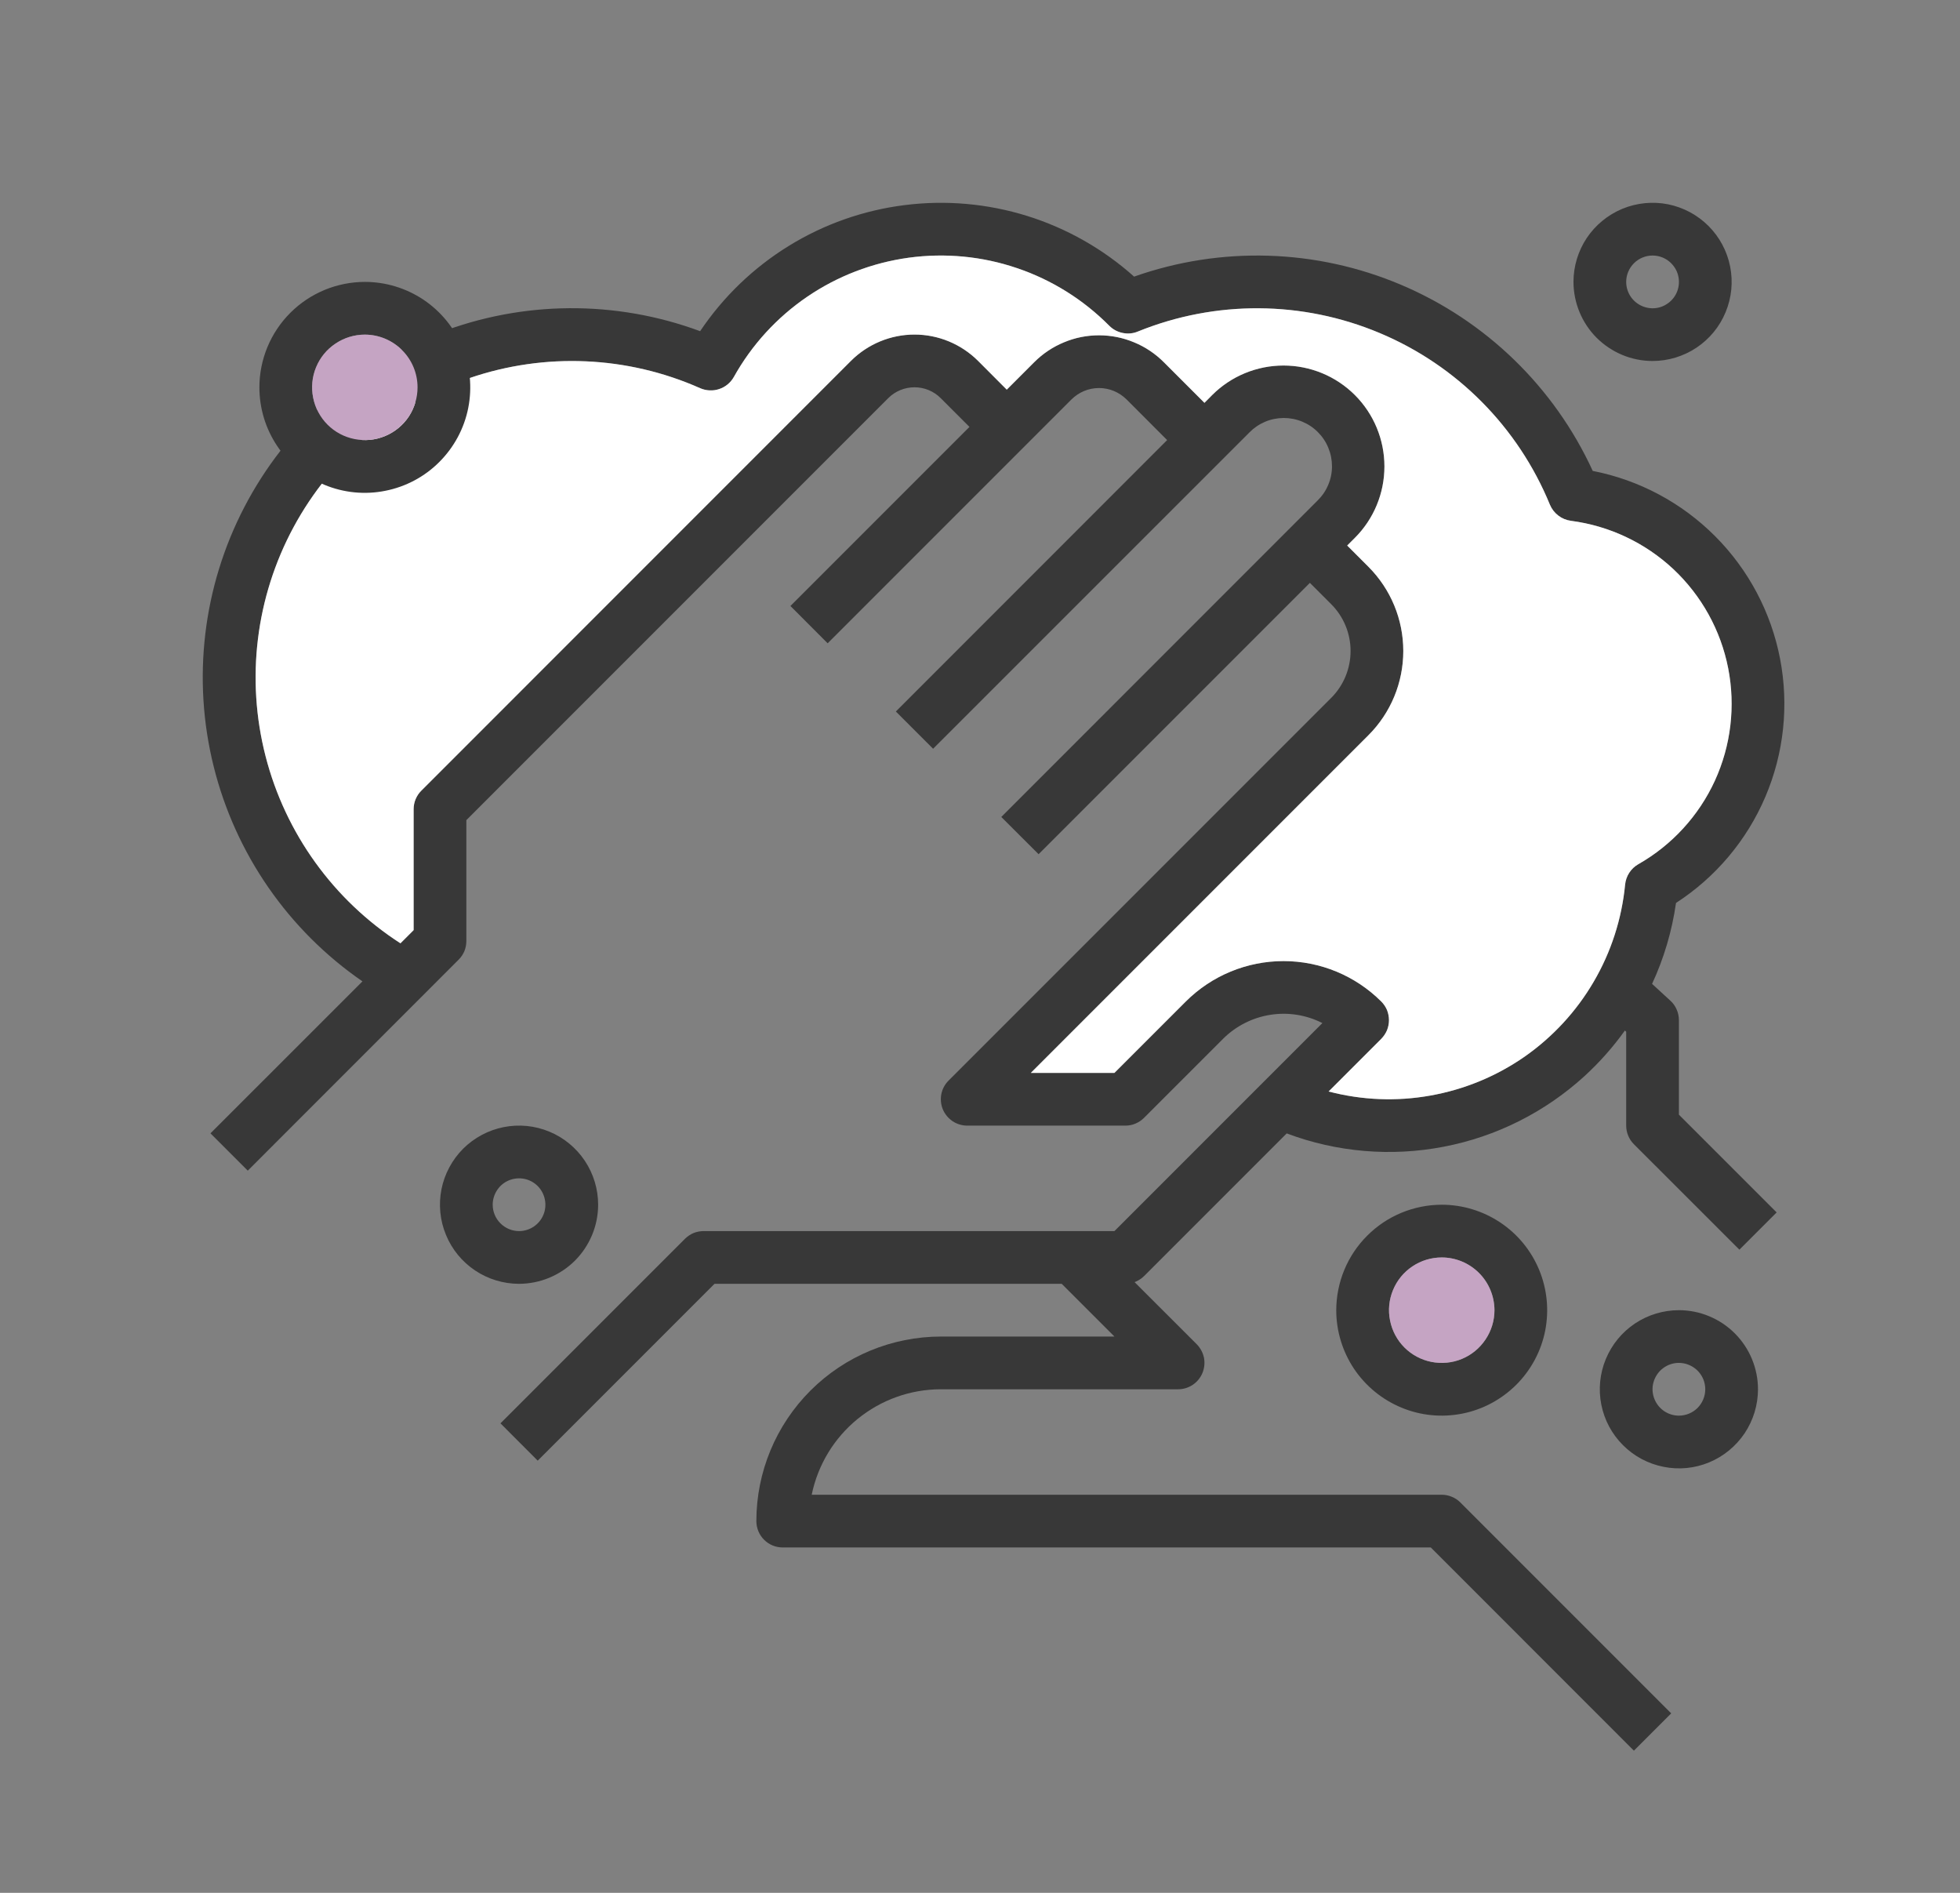<svg xmlns="http://www.w3.org/2000/svg" fill="none" viewBox="0 0 29 28" height="28" width="29">
<rect x="0" y="0" width="29" height="28" fill="#808080" stroke="none"/>
<g id="soap__icon--02">
<g id="Group 30">
<g id="Vector">
<path fill="#383838" d="M23.566 6.966C22.997 5.727 21.986 4.745 20.73 4.213C19.475 3.681 18.066 3.638 16.78 4.092C16.323 3.683 15.783 3.377 15.197 3.194C14.612 3.012 13.994 2.957 13.386 3.034C12.777 3.11 12.192 3.316 11.67 3.638C11.148 3.96 10.701 4.39 10.359 4.899C9.111 4.437 7.737 4.446 6.495 4.925C5.253 5.404 4.229 6.321 3.615 7.502C3.001 8.683 2.84 10.048 3.162 11.34C3.484 12.632 4.266 13.761 5.363 14.517L3.114 16.765L3.666 17.317L6.786 14.196C6.822 14.16 6.851 14.117 6.871 14.07C6.89 14.023 6.9 13.972 6.9 13.921V12.132L13.143 5.889C13.246 5.786 13.386 5.729 13.531 5.729C13.676 5.729 13.815 5.786 13.918 5.889L14.344 6.315L11.695 8.964L12.246 9.516L15.853 5.909C15.907 5.856 15.97 5.813 16.04 5.784C16.11 5.755 16.185 5.74 16.261 5.74C16.337 5.74 16.412 5.755 16.482 5.784C16.551 5.813 16.615 5.856 16.669 5.909L17.269 6.51L13.255 10.525L13.806 11.076L18.487 6.396C18.553 6.329 18.631 6.276 18.718 6.239C18.805 6.202 18.898 6.184 18.992 6.183C19.086 6.183 19.18 6.201 19.267 6.237C19.354 6.273 19.433 6.325 19.499 6.392C19.566 6.459 19.619 6.538 19.654 6.625C19.69 6.712 19.708 6.805 19.708 6.899C19.708 6.993 19.689 7.086 19.652 7.173C19.616 7.26 19.562 7.338 19.495 7.404L14.815 12.085L15.367 12.636L19.381 8.622L19.696 8.937C19.88 9.121 19.983 9.37 19.983 9.63C19.983 9.89 19.88 10.14 19.696 10.324L14.035 15.985C13.98 16.039 13.943 16.109 13.928 16.184C13.913 16.26 13.921 16.339 13.95 16.41C13.98 16.481 14.03 16.542 14.094 16.585C14.158 16.628 14.234 16.651 14.311 16.651H16.651C16.702 16.651 16.753 16.641 16.8 16.621C16.848 16.601 16.89 16.573 16.927 16.536L18.097 15.366C18.286 15.178 18.53 15.054 18.794 15.012C19.058 14.97 19.328 15.013 19.566 15.134L16.489 18.211H10.411C10.359 18.211 10.309 18.221 10.261 18.24C10.214 18.26 10.171 18.289 10.135 18.325L7.405 21.055L7.956 21.607L10.572 18.991H15.709L16.489 19.771H13.921C13.197 19.772 12.503 20.059 11.991 20.571C11.479 21.083 11.191 21.777 11.191 22.501C11.191 22.604 11.232 22.704 11.305 22.777C11.378 22.85 11.477 22.891 11.581 22.891H21.17L24.175 25.897L24.727 25.345L21.607 22.225C21.571 22.189 21.528 22.16 21.48 22.141C21.433 22.121 21.382 22.111 21.331 22.111H12.01C12.1 21.671 12.34 21.275 12.688 20.991C13.036 20.707 13.471 20.551 13.921 20.551H17.431C17.508 20.551 17.584 20.528 17.648 20.485C17.712 20.442 17.762 20.381 17.791 20.31C17.821 20.239 17.828 20.16 17.814 20.085C17.798 20.009 17.761 19.94 17.707 19.885L16.787 18.966C16.84 18.946 16.887 18.916 16.927 18.877L19.038 16.766C19.779 17.045 20.584 17.113 21.361 16.963C22.14 16.814 22.861 16.451 23.446 15.917C23.667 15.714 23.867 15.489 24.042 15.244L24.061 15.262V16.651C24.061 16.702 24.071 16.753 24.091 16.8C24.11 16.847 24.139 16.89 24.175 16.926L25.736 18.486L26.287 17.935L24.841 16.489V15.091C24.841 15.037 24.83 14.983 24.808 14.934C24.787 14.884 24.755 14.839 24.715 14.803L24.444 14.554C24.62 14.175 24.739 13.771 24.798 13.357C25.385 12.977 25.846 12.43 26.12 11.787C26.395 11.143 26.47 10.433 26.338 9.746C26.206 9.059 25.871 8.427 25.377 7.932C24.883 7.437 24.253 7.1 23.566 6.966ZM24.24 12.784C24.186 12.815 24.14 12.858 24.106 12.911C24.072 12.963 24.051 13.024 24.045 13.086C23.996 13.592 23.838 14.082 23.581 14.521C23.325 14.96 22.976 15.338 22.559 15.63C22.141 15.921 21.666 16.117 21.165 16.206C20.664 16.296 20.15 16.275 19.658 16.146L20.437 15.367C20.473 15.33 20.502 15.287 20.522 15.24C20.541 15.193 20.551 15.142 20.551 15.091C20.551 15.04 20.541 14.989 20.522 14.941C20.502 14.894 20.473 14.851 20.437 14.815C20.053 14.432 19.533 14.217 18.991 14.217C18.449 14.217 17.929 14.432 17.545 14.815L16.489 15.871H15.252L20.248 10.875C20.578 10.545 20.763 10.097 20.763 9.63C20.763 9.163 20.578 8.716 20.248 8.385L19.933 8.07L20.047 7.956C20.327 7.676 20.484 7.296 20.484 6.9C20.484 6.504 20.327 6.124 20.047 5.844C19.767 5.564 19.387 5.407 18.991 5.407C18.595 5.407 18.215 5.564 17.935 5.844L17.821 5.959L17.22 5.358C17.094 5.232 16.945 5.132 16.78 5.064C16.615 4.995 16.439 4.96 16.261 4.96C16.083 4.96 15.906 4.995 15.742 5.064C15.577 5.132 15.428 5.232 15.302 5.358L14.896 5.764L14.47 5.337C14.22 5.089 13.883 4.949 13.531 4.949C13.179 4.949 12.841 5.089 12.592 5.337L6.235 11.695C6.161 11.768 6.12 11.867 6.12 11.97V13.759L5.925 13.954C4.935 13.316 4.222 12.327 3.929 11.185C3.636 10.044 3.784 8.834 4.344 7.797C4.904 6.76 5.834 5.973 6.949 5.592C8.064 5.211 9.282 5.264 10.359 5.742C10.448 5.781 10.549 5.786 10.641 5.755C10.733 5.725 10.81 5.661 10.858 5.576C11.123 5.101 11.495 4.695 11.944 4.389C12.393 4.083 12.908 3.886 13.446 3.812C13.985 3.739 14.533 3.791 15.047 3.966C15.562 4.14 16.029 4.432 16.412 4.818C16.466 4.873 16.535 4.91 16.611 4.925C16.686 4.941 16.765 4.934 16.836 4.904C17.984 4.438 19.27 4.446 20.413 4.926C21.556 5.405 22.462 6.319 22.932 7.465C22.959 7.529 23.001 7.584 23.056 7.626C23.11 7.668 23.175 7.695 23.243 7.704C23.811 7.778 24.341 8.028 24.759 8.419C25.176 8.811 25.46 9.323 25.57 9.885C25.68 10.447 25.611 11.029 25.373 11.549C25.134 12.069 24.738 12.501 24.24 12.784Z"></path>
<path fill="white" d="M24.24 12.784C24.186 12.815 24.14 12.858 24.106 12.911C24.072 12.963 24.051 13.024 24.045 13.086C23.996 13.592 23.838 14.082 23.581 14.521C23.325 14.96 22.976 15.338 22.559 15.63C22.141 15.921 21.666 16.117 21.165 16.206C20.664 16.296 20.15 16.275 19.658 16.146L20.437 15.367C20.473 15.33 20.502 15.287 20.522 15.24C20.541 15.193 20.551 15.142 20.551 15.091C20.551 15.04 20.541 14.989 20.522 14.941C20.502 14.894 20.473 14.851 20.437 14.815C20.053 14.432 19.533 14.217 18.991 14.217C18.449 14.217 17.929 14.432 17.545 14.815L16.489 15.871H15.252L20.248 10.875C20.578 10.545 20.763 10.097 20.763 9.63C20.763 9.163 20.578 8.716 20.248 8.385L19.933 8.07L20.047 7.956C20.327 7.676 20.484 7.296 20.484 6.9C20.484 6.504 20.327 6.124 20.047 5.844C19.767 5.564 19.387 5.407 18.991 5.407C18.595 5.407 18.215 5.564 17.935 5.844L17.821 5.959L17.22 5.358C17.094 5.232 16.945 5.132 16.78 5.064C16.615 4.995 16.439 4.96 16.261 4.96C16.083 4.96 15.906 4.995 15.742 5.064C15.577 5.132 15.428 5.232 15.302 5.358L14.896 5.764L14.47 5.337C14.22 5.089 13.883 4.949 13.531 4.949C13.179 4.949 12.841 5.089 12.592 5.337L6.235 11.695C6.161 11.768 6.12 11.867 6.12 11.97V13.759L5.925 13.954C4.935 13.316 4.222 12.327 3.929 11.185C3.636 10.044 3.784 8.834 4.344 7.797C4.904 6.76 5.834 5.973 6.949 5.592C8.064 5.211 9.282 5.264 10.359 5.742C10.448 5.781 10.549 5.786 10.641 5.755C10.733 5.725 10.81 5.661 10.858 5.576C11.123 5.101 11.495 4.695 11.944 4.389C12.393 4.083 12.908 3.886 13.446 3.812C13.985 3.739 14.533 3.791 15.047 3.966C15.562 4.14 16.029 4.432 16.412 4.818C16.466 4.873 16.535 4.91 16.611 4.925C16.686 4.941 16.765 4.934 16.836 4.904C17.984 4.438 19.27 4.446 20.413 4.926C21.556 5.405 22.462 6.319 22.932 7.465C22.959 7.529 23.001 7.584 23.056 7.626C23.11 7.668 23.175 7.695 23.243 7.704C23.811 7.778 24.341 8.028 24.759 8.419C25.176 8.811 25.46 9.323 25.57 9.885C25.68 10.447 25.611 11.029 25.373 11.549C25.134 12.069 24.738 12.501 24.24 12.784Z"></path>
</g>
<g id="Vector_2">
<path fill="#383838" d="M19.771 19.381C19.771 19.69 19.863 19.991 20.034 20.248C20.206 20.504 20.45 20.704 20.735 20.822C21.02 20.941 21.333 20.971 21.636 20.911C21.939 20.851 22.216 20.702 22.435 20.484C22.653 20.266 22.802 19.988 22.862 19.686C22.922 19.383 22.891 19.069 22.773 18.784C22.655 18.499 22.455 18.255 22.198 18.084C21.942 17.913 21.64 17.821 21.332 17.821C20.918 17.822 20.521 17.986 20.229 18.279C19.936 18.571 19.772 18.968 19.771 19.381ZM22.112 19.381C22.112 19.535 22.066 19.686 21.98 19.814C21.894 19.943 21.773 20.043 21.63 20.102C21.488 20.161 21.331 20.176 21.179 20.146C21.028 20.116 20.889 20.042 20.78 19.933C20.671 19.824 20.597 19.685 20.567 19.533C20.536 19.382 20.552 19.225 20.611 19.083C20.67 18.94 20.77 18.818 20.898 18.733C21.026 18.647 21.177 18.601 21.332 18.601C21.538 18.601 21.737 18.684 21.883 18.83C22.029 18.976 22.111 19.174 22.112 19.381Z"></path>
<path fill="#C5A4C3" d="M22.112 19.381C22.112 19.535 22.066 19.686 21.98 19.814C21.894 19.943 21.773 20.043 21.63 20.102C21.488 20.161 21.331 20.176 21.179 20.146C21.028 20.116 20.889 20.042 20.78 19.933C20.671 19.824 20.597 19.685 20.567 19.533C20.536 19.382 20.552 19.225 20.611 19.083C20.67 18.94 20.77 18.818 20.898 18.733C21.026 18.647 21.177 18.601 21.332 18.601C21.538 18.601 21.737 18.684 21.883 18.83C22.029 18.976 22.111 19.174 22.112 19.381Z"></path>
</g>
<g id="Vector_3">
<path fill="#383838" d="M3.838 5.73C3.838 6.039 3.929 6.34 4.101 6.597C4.272 6.854 4.516 7.053 4.801 7.172C5.086 7.29 5.4 7.321 5.702 7.26C6.005 7.2 6.283 7.052 6.501 6.833C6.719 6.615 6.868 6.337 6.928 6.035C6.988 5.732 6.957 5.418 6.839 5.133C6.721 4.848 6.521 4.605 6.265 4.433C6.008 4.262 5.707 4.17 5.398 4.17C4.984 4.171 4.588 4.335 4.295 4.628C4.003 4.92 3.838 5.317 3.838 5.73ZM6.178 5.73C6.178 5.885 6.132 6.035 6.047 6.164C5.961 6.292 5.839 6.392 5.696 6.451C5.554 6.51 5.397 6.525 5.246 6.495C5.094 6.465 4.955 6.391 4.846 6.282C4.737 6.173 4.663 6.034 4.633 5.882C4.603 5.731 4.618 5.574 4.677 5.432C4.736 5.289 4.836 5.167 4.965 5.082C5.093 4.996 5.244 4.95 5.398 4.95C5.605 4.95 5.803 5.033 5.949 5.179C6.096 5.325 6.178 5.523 6.178 5.73Z"></path>
<path fill="#C5A4C3" d="M6.178 5.73C6.178 5.885 6.132 6.035 6.047 6.164C5.961 6.292 5.839 6.392 5.696 6.451C5.554 6.51 5.397 6.525 5.246 6.495C5.094 6.465 4.955 6.391 4.846 6.282C4.737 6.173 4.663 6.034 4.633 5.882C4.603 5.731 4.618 5.574 4.677 5.432C4.736 5.289 4.836 5.167 4.965 5.082C5.093 4.996 5.244 4.95 5.398 4.95C5.605 4.95 5.803 5.033 5.949 5.179C6.096 5.325 6.178 5.523 6.178 5.73Z"></path>
</g>
<path fill="#383838" d="M24.841 19.381C24.61 19.381 24.383 19.45 24.191 19.578C23.998 19.707 23.849 19.889 23.76 20.103C23.671 20.317 23.648 20.552 23.693 20.779C23.738 21.006 23.85 21.215 24.014 21.378C24.177 21.542 24.386 21.653 24.613 21.698C24.84 21.744 25.075 21.721 25.289 21.632C25.503 21.543 25.685 21.393 25.814 21.201C25.942 21.009 26.011 20.782 26.011 20.551C26.011 20.241 25.887 19.943 25.668 19.724C25.449 19.505 25.151 19.381 24.841 19.381ZM24.841 20.941C24.764 20.941 24.688 20.918 24.624 20.875C24.56 20.832 24.51 20.771 24.481 20.7C24.451 20.629 24.443 20.55 24.458 20.475C24.474 20.399 24.511 20.33 24.565 20.275C24.62 20.221 24.689 20.183 24.765 20.168C24.84 20.153 24.919 20.161 24.99 20.191C25.061 20.22 25.122 20.27 25.165 20.334C25.208 20.398 25.231 20.474 25.231 20.551C25.231 20.654 25.19 20.753 25.117 20.827C25.044 20.9 24.944 20.941 24.841 20.941Z" id="Vector_4"></path>
<path fill="#383838" d="M24.451 5.34C24.683 5.34 24.909 5.271 25.101 5.143C25.294 5.014 25.444 4.832 25.532 4.618C25.621 4.404 25.644 4.169 25.599 3.942C25.554 3.715 25.442 3.506 25.279 3.343C25.115 3.179 24.907 3.068 24.68 3.022C24.453 2.977 24.217 3.001 24.003 3.089C23.79 3.178 23.607 3.328 23.478 3.52C23.35 3.712 23.281 3.939 23.281 4.17C23.282 4.48 23.405 4.778 23.624 4.997C23.844 5.216 24.141 5.34 24.451 5.34ZM24.451 3.78C24.528 3.78 24.604 3.803 24.668 3.846C24.732 3.889 24.782 3.95 24.812 4.021C24.841 4.092 24.849 4.17 24.834 4.246C24.819 4.322 24.782 4.391 24.727 4.446C24.672 4.5 24.603 4.538 24.527 4.553C24.452 4.568 24.373 4.56 24.302 4.53C24.231 4.501 24.17 4.451 24.127 4.387C24.084 4.323 24.061 4.247 24.061 4.17C24.061 4.067 24.102 3.968 24.176 3.894C24.249 3.821 24.348 3.78 24.451 3.78Z" id="Vector_5"></path>
<path fill="#383838" d="M8.85 17.821C8.85 17.589 8.781 17.363 8.653 17.171C8.524 16.978 8.341 16.828 8.128 16.74C7.914 16.651 7.679 16.628 7.452 16.673C7.225 16.718 7.016 16.83 6.852 16.993C6.689 17.157 6.577 17.366 6.532 17.592C6.487 17.819 6.51 18.055 6.599 18.268C6.687 18.482 6.837 18.665 7.03 18.794C7.222 18.922 7.448 18.991 7.68 18.991C7.99 18.99 8.287 18.867 8.507 18.648C8.726 18.428 8.85 18.131 8.85 17.821ZM7.29 17.821C7.29 17.744 7.313 17.668 7.356 17.604C7.398 17.54 7.459 17.49 7.531 17.46C7.602 17.431 7.68 17.423 7.756 17.438C7.832 17.453 7.901 17.49 7.956 17.545C8.01 17.599 8.047 17.669 8.062 17.745C8.077 17.82 8.07 17.899 8.04 17.97C8.011 18.041 7.961 18.102 7.897 18.145C7.832 18.188 7.757 18.211 7.68 18.211C7.576 18.211 7.477 18.169 7.404 18.096C7.331 18.023 7.29 17.924 7.29 17.821Z" id="Vector_6"></path>
</g>
</g>
</svg>
